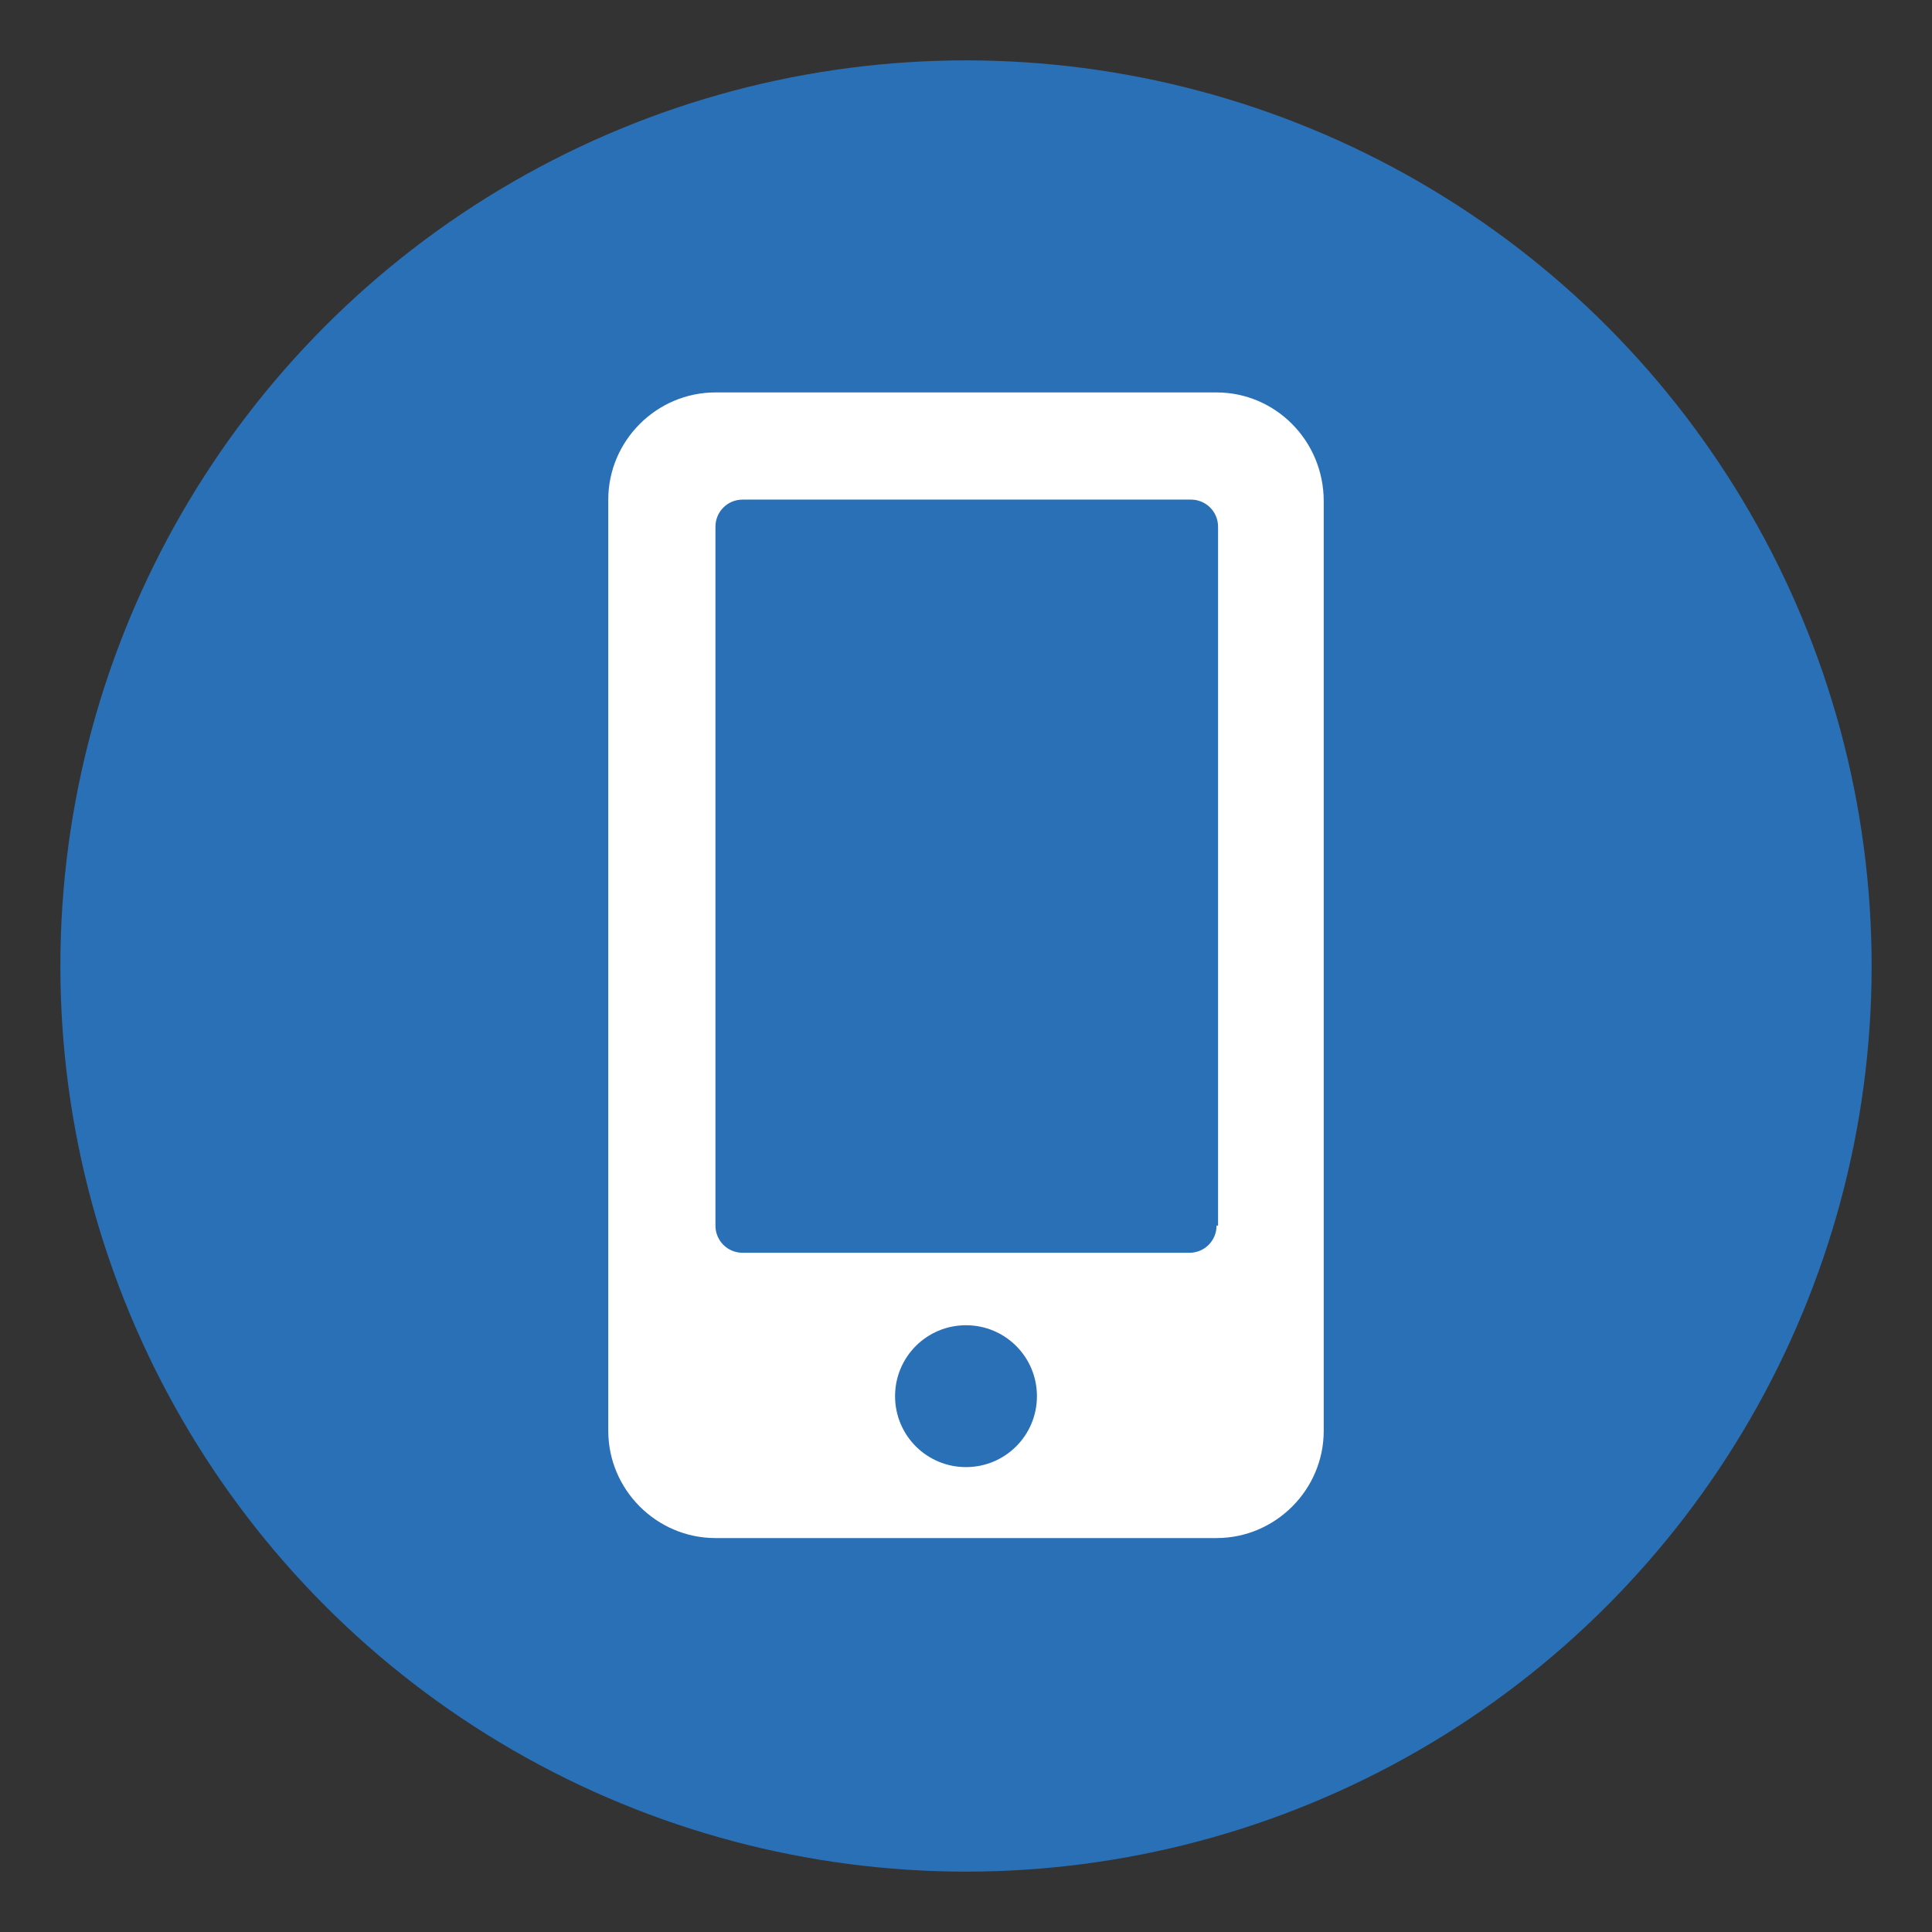 <?xml version="1.0" encoding="utf-8"?>
<!-- Generator: Adobe Illustrator 24.0.0, SVG Export Plug-In . SVG Version: 6.00 Build 0)  -->
<svg version="1.1" id="Layer_1" xmlns="http://www.w3.org/2000/svg" xmlns:xlink="http://www.w3.org/1999/xlink" x="0px" y="0px"
	 viewBox="0 0 128 128" style="enable-background:new 0 0 128 128;" xml:space="preserve">
<rect x="0" y="0" width="128" height="128" fill="#333333" stroke="none"/>
<style type="text/css">
	.st0{fill:#2A70B7;}
	.st1{fill:#FFFFFF;}
</style>
<circle class="st0" cx="64" cy="64" r="60"/>
<path class="st1" d="M80.6,26H47.4c-3.9,0-7.1,3.2-7.1,7.1v61.7c0,3.9,3.2,7.1,7.1,7.1h33.2c3.9,0,7.1-3.2,7.1-7.1V33.2
	C87.7,29.2,84.5,26,80.6,26z M64,97.2c-2.6,0-4.7-2.1-4.7-4.7c0-2.6,2.1-4.7,4.7-4.7s4.7,2.1,4.7,4.7C68.7,95.1,66.6,97.2,64,97.2z
	 M80.6,81.2c0,1-0.8,1.8-1.8,1.8H49.2c-1,0-1.8-0.8-1.8-1.8V34.9c0-1,0.8-1.8,1.8-1.8h29.7c1,0,1.8,0.8,1.8,1.8V81.2z"/>
</svg>
